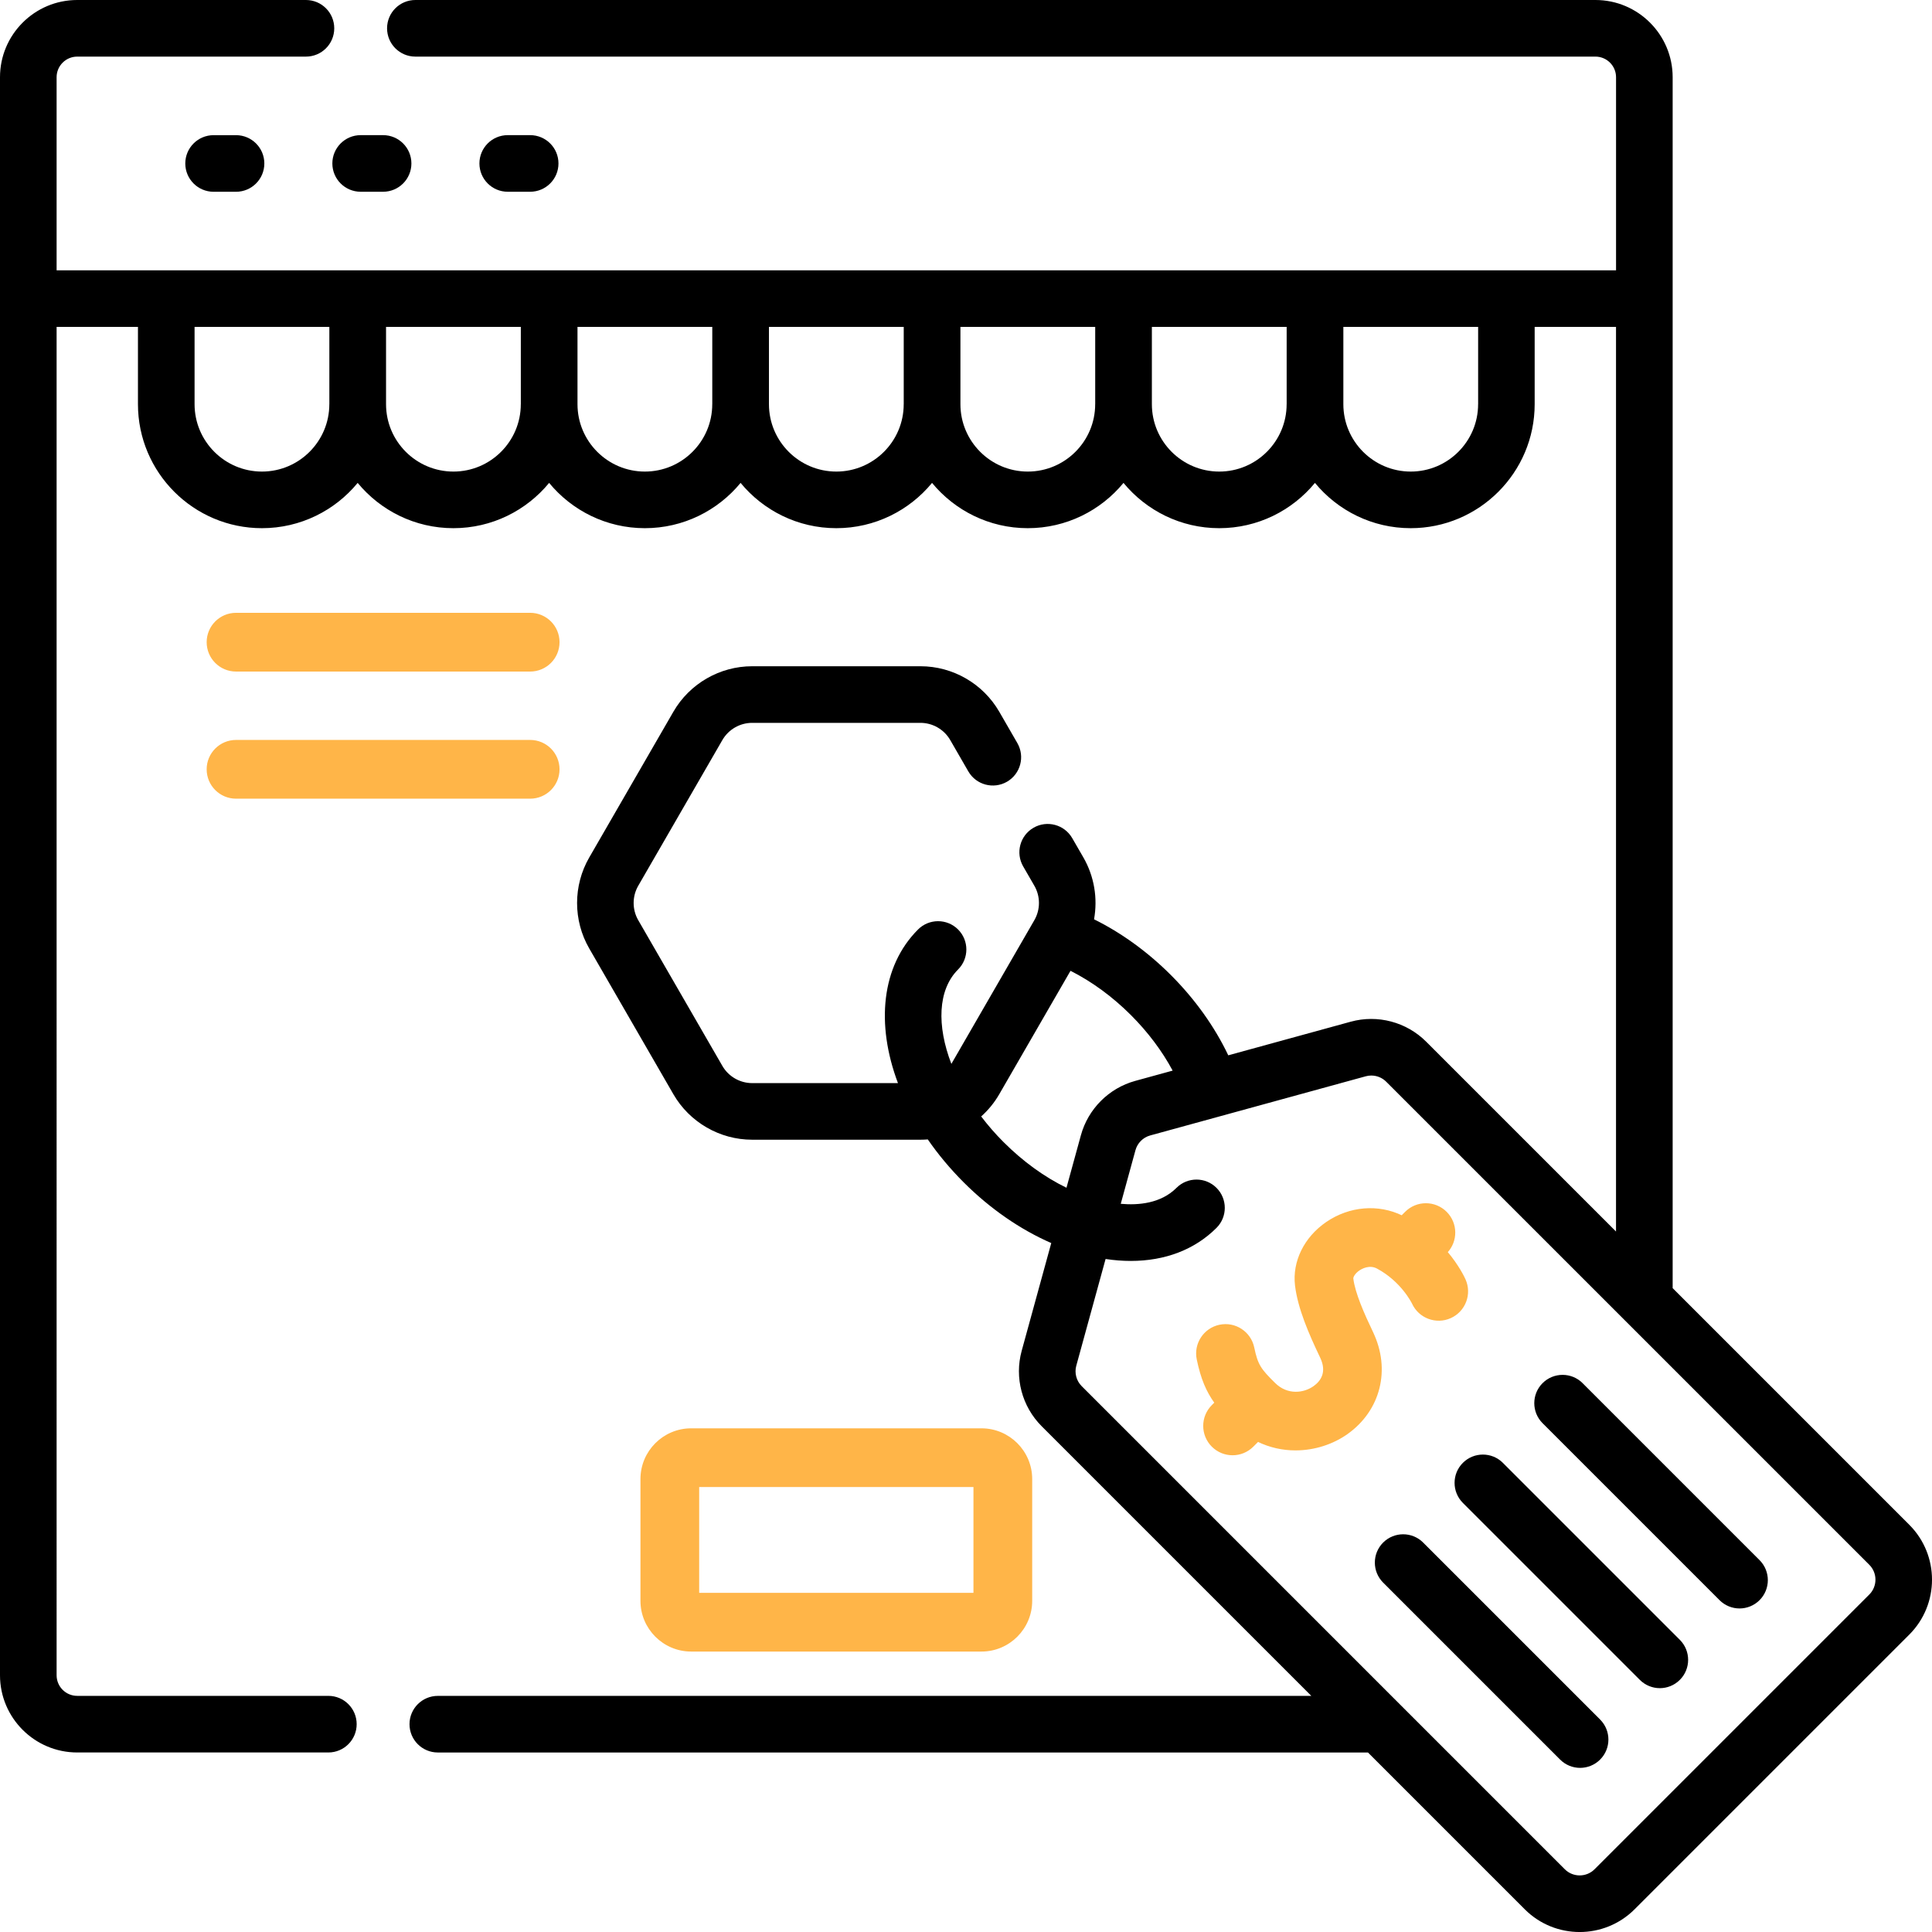 <?xml version="1.0" encoding="UTF-8"?>
<svg id="Capa_2" data-name="Capa 2" xmlns="http://www.w3.org/2000/svg" viewBox="0 0 905.79 905.79">
  <defs>
    <style>
      .cls-1 {
        fill: #ffb548;
        stroke: #ffb548;
        stroke-miterlimit: 10;
      }
    </style>
  </defs>
  <g id="Capa_1-2" data-name="Capa 1">
    <path d="M100.14,63.37c-7.33,0-13.27,5.94-13.27,13.27s5.94,13.27,13.27,13.27h10.52c7.33,0,13.27-5.94,13.27-13.27s-5.94-13.27-13.27-13.27h-10.52Z"/>
    <path d="M169.09,89.9h10.52c7.33,0,13.27-5.94,13.27-13.27s-5.94-13.27-13.27-13.27h-10.52c-7.33,0-13.27,5.94-13.27,13.27s5.94,13.27,13.27,13.27Z"/>
    <path d="M248.56,89.9c7.33,0,13.27-5.94,13.27-13.27s-5.94-13.27-13.27-13.27h-10.52c-7.33,0-13.27,5.94-13.27,13.27s5.94,13.27,13.27,13.27h10.52Z"/>
    <path d="M895.15,714.87l-110.95-110.95V36.2c0-19.96-16.24-36.2-36.2-36.2H194.74c-7.33,0-13.27,5.94-13.27,13.27s5.94,13.27,13.27,13.27h553.25c5.33,0,9.67,4.33,9.67,9.66v90.53H26.54V36.2c0-5.33,4.34-9.66,9.66-9.66h107.24c7.33,0,13.27-5.94,13.27-13.27S150.77,0,143.44,0H36.2C16.24,0,0,16.24,0,36.2v749.22c0,19.96,16.24,36.2,36.2,36.2h117.75c7.33,0,13.27-5.94,13.27-13.27s-5.94-13.27-13.27-13.27H36.2c-5.33,0-9.66-4.33-9.66-9.66V153.27h38.14v36.23c0,32.05,26.08,58.13,58.13,58.13,18.05,0,34.21-8.27,44.88-21.23,10.67,12.95,26.83,21.23,44.88,21.23s34.21-8.27,44.88-21.23c10.67,12.95,26.83,21.23,44.88,21.23s34.21-8.27,44.88-21.23c10.67,12.95,26.83,21.23,44.88,21.23s34.21-8.27,44.88-21.23c10.67,12.95,26.83,21.23,44.88,21.23s34.21-8.27,44.88-21.23c10.67,12.95,26.83,21.23,44.88,21.23s34.21-8.27,44.88-21.23c10.67,12.95,26.83,21.23,44.88,21.23,32.05,0,58.13-26.08,58.13-58.13v-36.23h38.14v424.11l-89.01-89.01c-9.23-9.23-22.79-12.82-35.37-9.36l-57.41,15.76c-6.38-13.42-15.6-26.33-26.91-37.64-10.86-10.86-23.18-19.78-36.02-26.13,1.78-9.81.11-20.13-5-29l-5.24-9.07c-3.67-6.34-11.78-8.52-18.13-4.85-6.35,3.67-8.52,11.78-4.85,18.13l5.24,9.07c2.87,4.97,2.87,11.15,0,16.12l-38.91,67.39c-6.89-17.9-6.4-34.72,3.14-44.26,5.18-5.18,5.18-13.58,0-18.76s-13.58-5.18-18.76,0c-17.25,17.25-19.81,44.44-9.42,72.03h-68.36c-5.74,0-11.09-3.09-13.96-8.06l-39.45-68.33c-2.87-4.97-2.87-11.15,0-16.12l39.45-68.33c2.87-4.97,8.22-8.06,13.96-8.06h78.9c5.74,0,11.09,3.09,13.96,8.06l8.48,14.69c3.67,6.35,11.78,8.51,18.13,4.86,6.35-3.66,8.52-11.78,4.86-18.13l-8.48-14.69c-7.6-13.16-21.75-21.33-36.94-21.33h-78.9c-15.19,0-29.35,8.17-36.94,21.33l-39.45,68.33c-7.6,13.16-7.6,29.5,0,42.66l39.45,68.33c7.6,13.16,21.75,21.33,36.94,21.33h78.9c1.15,0,2.3-.05,3.43-.14,4.79,6.94,10.41,13.7,16.82,20.11,12.38,12.38,26.51,22.13,41.07,28.48l-13.86,50.5c-3.46,12.59.13,26.14,9.36,35.37l126.43,126.43H205.26c-7.33,0-13.27,5.94-13.27,13.27s5.94,13.27,13.27,13.27h436.08l73.53,73.53c7.1,7.09,16.41,10.64,25.73,10.64s18.64-3.55,25.74-10.64l128.81-128.81c14.19-14.19,14.19-37.28,0-51.47h0ZM154.4,189.5c0,17.42-14.17,31.59-31.59,31.59s-31.59-14.17-31.59-31.59v-36.23h63.19v36.23h0ZM244.17,189.5c0,17.42-14.17,31.59-31.59,31.59s-31.59-14.17-31.59-31.59v-36.23h63.19v36.23ZM333.93,189.5c0,17.42-14.17,31.59-31.59,31.59s-31.59-14.17-31.59-31.59v-36.23h63.19v36.23h0ZM423.69,189.5c0,17.42-14.17,31.59-31.59,31.59s-31.59-14.17-31.59-31.59v-36.23h63.19v36.23ZM513.46,189.5c0,17.42-14.17,31.59-31.59,31.59s-31.59-14.17-31.59-31.59v-36.23h63.19v36.23h0ZM603.22,189.5c0,17.42-14.17,31.59-31.59,31.59s-31.59-14.17-31.59-31.59v-36.23h63.19v36.23h0ZM692.99,189.5c0,17.42-14.17,31.59-31.59,31.59s-31.59-14.17-31.59-31.59v-36.23h63.19v36.23h0ZM470.57,535.53c-3.88-3.88-7.41-7.94-10.56-12.1,3.32-2.97,6.2-6.47,8.48-10.43l33.4-57.85c10,5.04,19.68,12.12,28.32,20.75,7.98,7.98,14.63,16.84,19.57,26.04l-17.55,4.82c-12.32,3.38-22.08,13.14-25.46,25.46l-6.77,24.64c-10.3-5.02-20.37-12.28-29.42-21.33h0ZM876.39,747.57l-128.81,128.81c-3.84,3.84-10.1,3.84-13.94,0l-226.5-226.5c-2.5-2.5-3.47-6.17-2.54-9.58l13.74-50.04c4.05.61,8.01.91,11.83.91,16.05,0,29.96-5.29,40.17-15.5,5.18-5.18,5.18-13.58,0-18.76-5.18-5.18-13.58-5.18-18.76,0-7.31,7.32-17.85,8.23-26.13,7.48l6.9-25.15c.92-3.34,3.56-5.98,6.9-6.9l101.07-27.74c.86-.24,1.73-.35,2.6-.35,2.58,0,5.11,1.02,6.98,2.89l226.5,226.49c3.84,3.84,3.84,10.1,0,13.94h0Z"/>
    <path class="cls-1" d="M643.31,624.81c-4.15-8.68-8.49-18.47-9.32-25.31-.12-.99.99-2.86,3.06-4.27,1.08-.74,4.92-2.99,8.8-.9,11.38,6.11,16.41,16.22,16.61,16.64,3.04,6.61,10.85,9.55,17.5,6.56,6.68-3,9.67-10.86,6.66-17.54-.46-1.03-3.05-6.51-8.49-12.97,4.94-5.2,4.86-13.42-.24-18.52-5.19-5.18-13.59-5.18-18.76,0l-1.86,1.86c-11.12-5.44-24.48-4.35-35.17,2.95-10.25,7-15.79,18.25-14.45,29.37,1.28,10.62,6.39,22.41,11.72,33.57,3.46,7.23.15,11.62-3.24,14.03-4.78,3.4-12.65,4.39-18.64-1.51-6.75-6.66-8.23-8.69-9.95-16.92-1.5-7.17-8.53-11.77-15.7-10.27-7.17,1.5-11.77,8.53-10.27,15.7,1.89,9.05,4.39,14.92,8.37,20.4l-1.45,1.45c-5.18,5.18-5.18,13.58,0,18.76,2.59,2.59,5.99,3.89,9.38,3.89s6.79-1.3,9.38-3.89l2.46-2.46c5.72,2.81,11.76,4.07,17.66,4.07,8.92,0,17.51-2.87,24.15-7.6,15.3-10.9,20.03-29.82,11.78-47.09h0Z"/>
    <path d="M741.98,648.47c-5.18-5.18-13.58-5.18-18.77,0-5.18,5.18-5.18,13.58,0,18.77l82.97,82.97c2.59,2.59,5.99,3.89,9.38,3.89s6.79-1.3,9.38-3.89c5.18-5.18,5.18-13.58,0-18.77l-82.97-82.97Z"/>
    <path d="M704.61,685.84c-5.18-5.18-13.58-5.18-18.77,0-5.18,5.18-5.18,13.58,0,18.77l82.97,82.97c2.59,2.59,5.99,3.89,9.38,3.89s6.79-1.3,9.38-3.89c5.18-5.18,5.18-13.58,0-18.77l-82.97-82.97Z"/>
    <path d="M667.23,723.21c-5.18-5.18-13.58-5.18-18.77,0-5.18,5.18-5.18,13.58,0,18.77l82.97,82.97c2.59,2.59,5.99,3.89,9.38,3.89s6.79-1.3,9.38-3.89c5.18-5.18,5.18-13.58,0-18.77l-82.97-82.97Z"/>
    <path class="cls-1" d="M460.15,773.81c12.84,0,23.28-10.44,23.28-23.28v-57.1c0-12.84-10.44-23.28-23.28-23.28h-136.1c-12.84,0-23.28,10.44-23.28,23.28v57.1c0,12.84,10.45,23.28,23.28,23.28h136.1ZM327.3,696.68h129.59v50.59h-129.59v-50.59Z"/>
    <path class="cls-1" d="M110.66,314.35h137.9c7.33,0,13.27-5.94,13.27-13.27s-5.94-13.27-13.27-13.27H110.66c-7.33,0-13.27,5.94-13.27,13.27s5.94,13.27,13.27,13.27Z"/>
    <path class="cls-1" d="M110.66,373.95h137.9c7.33,0,13.27-5.94,13.27-13.27s-5.94-13.27-13.27-13.27H110.66c-7.33,0-13.27,5.94-13.27,13.27s5.94,13.27,13.27,13.27Z"/>
  </g>
</svg>